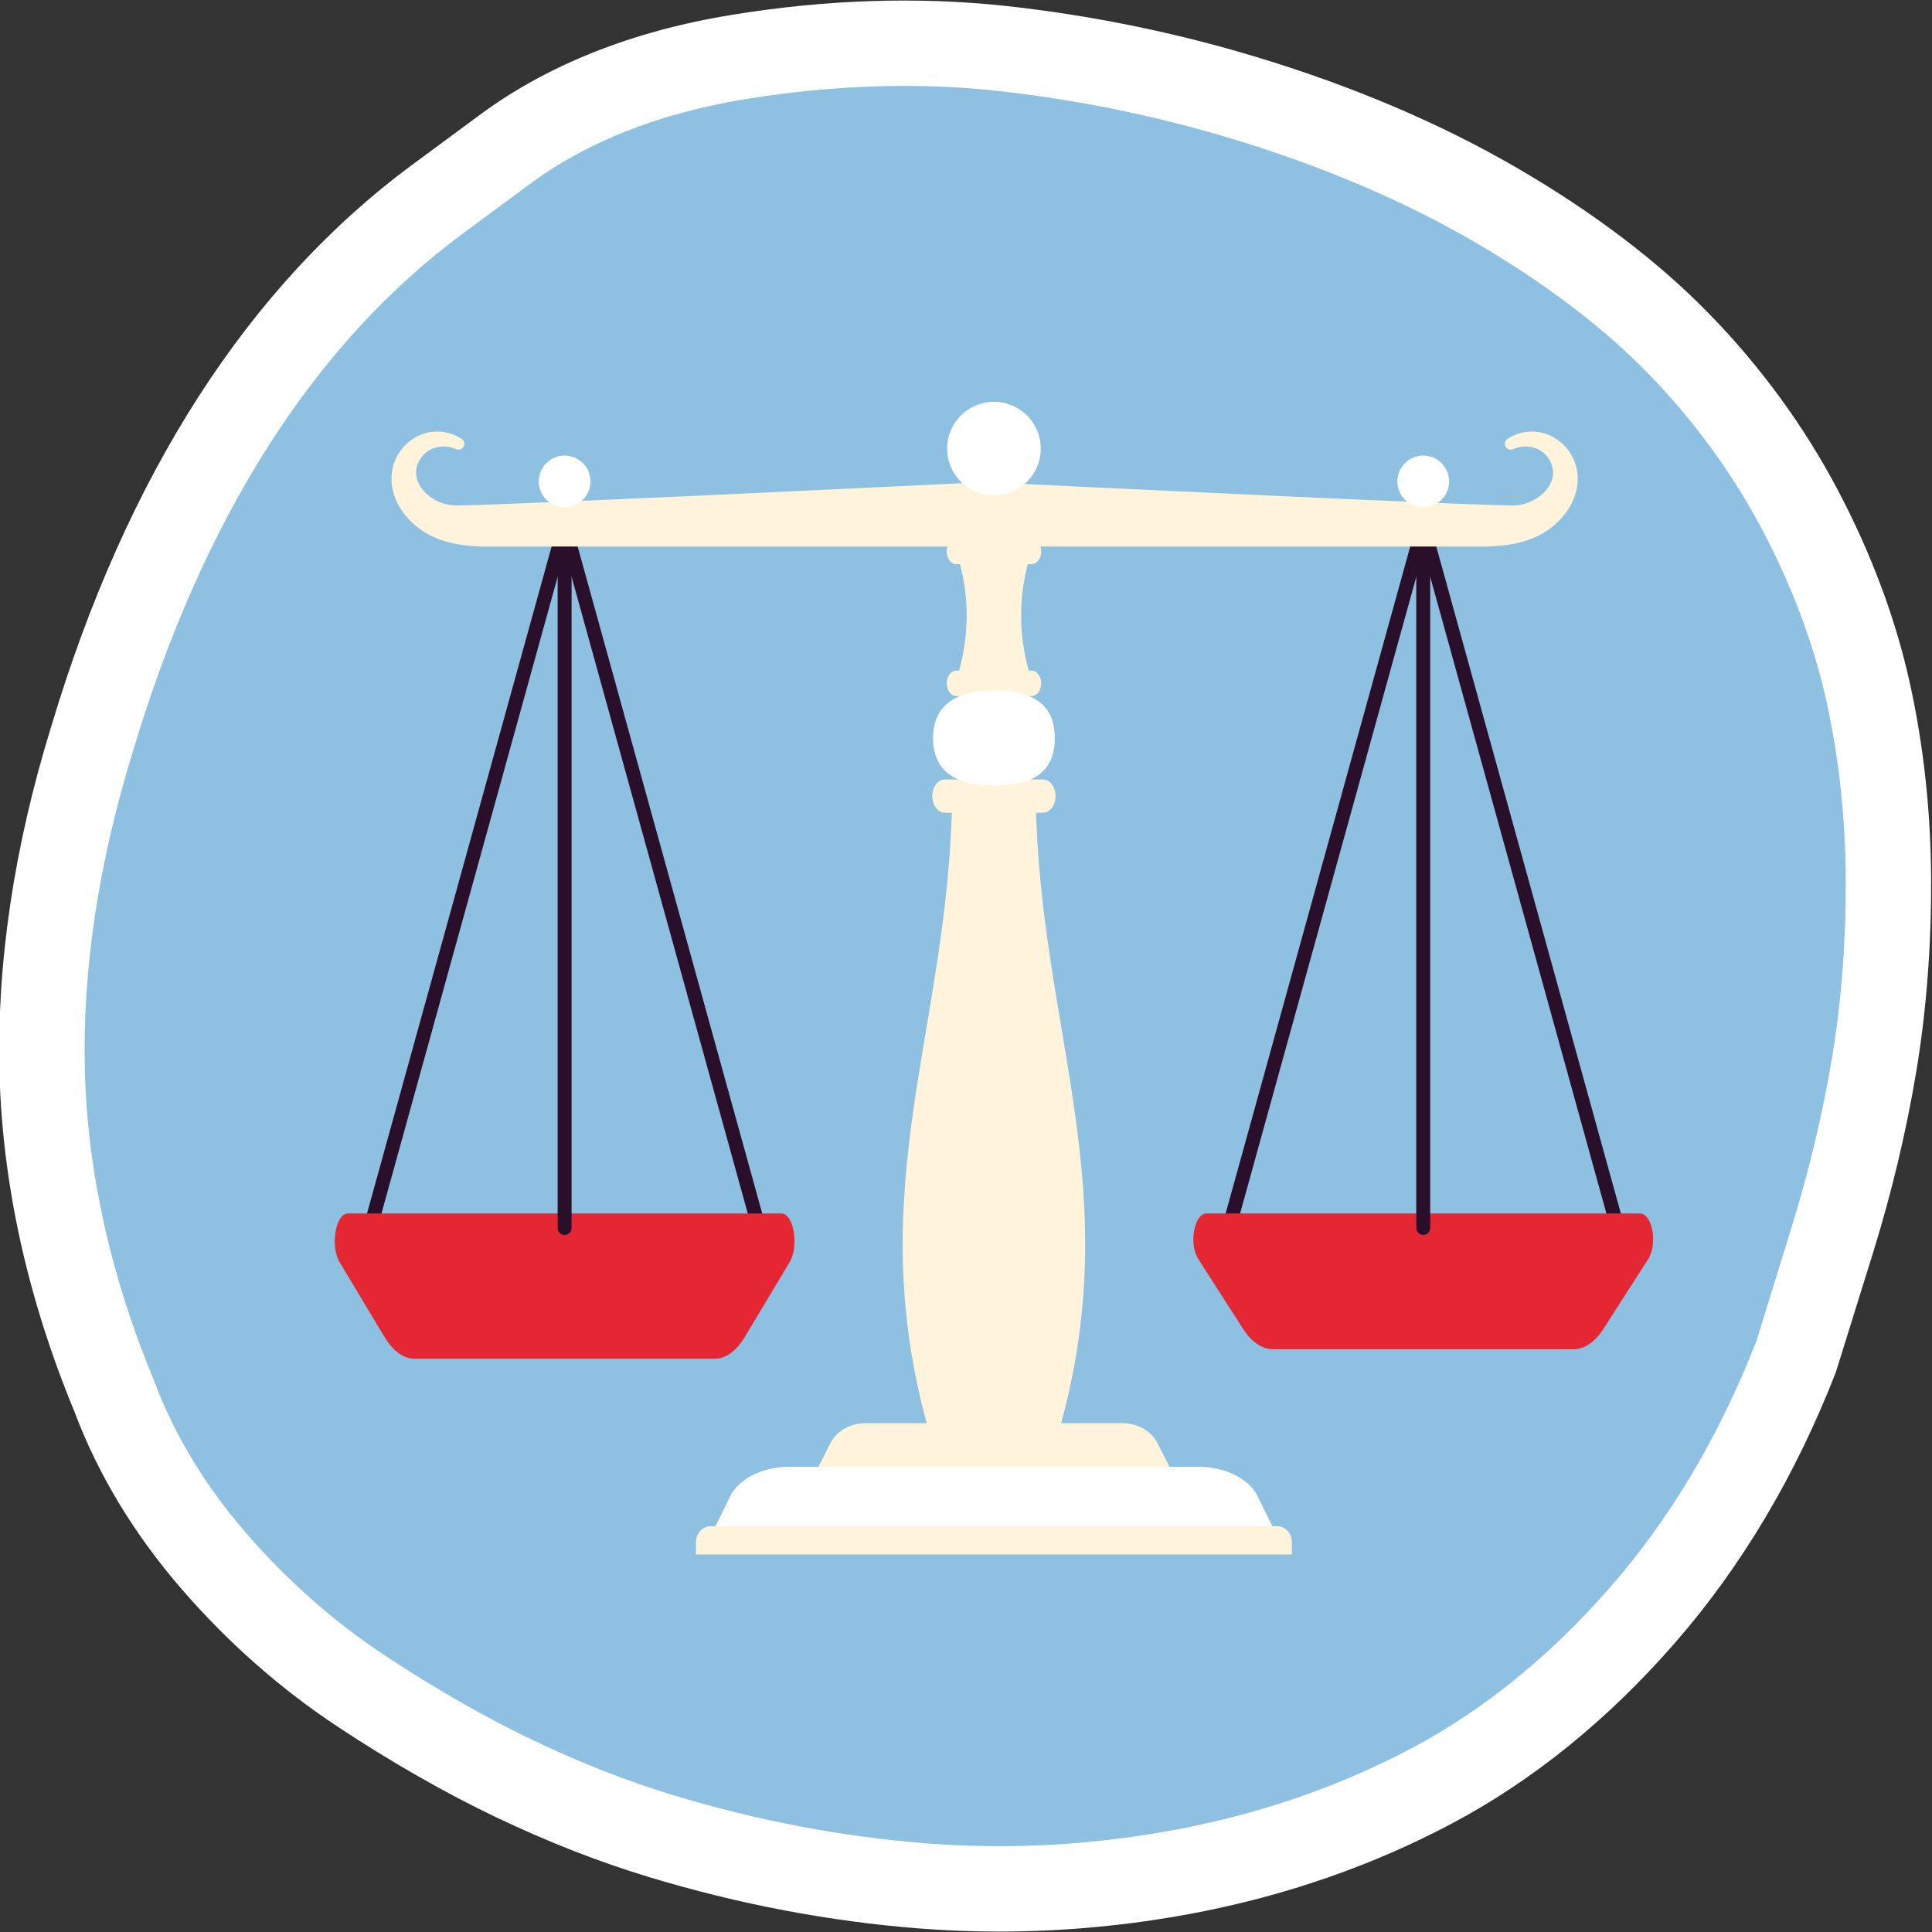 <?xml version="1.0" encoding="UTF-8"?> <svg xmlns="http://www.w3.org/2000/svg" xmlns:xlink="http://www.w3.org/1999/xlink" id="Livello_1" data-name="Livello 1" viewBox="0 0 1183.5 1183.5"><rect x="0" y="0" width="1183.5" height="1183.5" fill="#333333" stroke="none"/><defs><style> .cls-1 { fill: none; } .cls-2 { clip-path: url(#clippath); } .cls-3 { fill: #fff; } .cls-4 { fill: #fff3db; } .cls-5 { fill: #8ec1e1; } .cls-6 { fill: #e42732; } .cls-7 { fill: #2a0f2b; } </style><clipPath id="clippath"><rect class="cls-1" x="-.47" y=".33" width="1183.47" height="1182.91"></rect></clipPath></defs><g class="cls-2"><path class="cls-5" d="M613.16,29.63c50.38,5.47,100.54,15.68,149.06,30.36,57.04,17.25,108.71,39.22,153.62,65.31,45.26,26.3,83.19,55.09,112.81,85.57,29.73,30.59,54.65,64.78,74.08,101.6,19.31,36.65,33.3,73.98,41.54,110.94,8.14,36.62,12.38,75.31,12.55,115.03,.18,39.41-2.73,77.52-8.66,113.29-5.96,35.79-14.58,71.92-25.56,107.39l-21.63,70.01-.28,.9-.35,.88c-23.63,60.71-55.32,114.05-94.2,158.54-38.95,44.62-82.35,79.8-129.04,104.53-46.1,24.46-96.72,42.04-150.39,52.26-53.39,10.16-107.63,13.2-161.23,9.06-53.21-4.13-107.1-14.35-160.1-30.39-29.45-8.89-59.73-20.74-90.02-35.2-30.15-14.39-61.7-32.4-93.74-53.55-32.95-21.74-63.31-48.45-90.23-79.42-27.42-31.6-48.06-65.72-61.39-101.41-27.38-66.01-42.31-132.84-44.14-197.77-1.79-64.57,8.49-133.42,30.46-204.64,44.45-148.52,115.69-259.93,211.71-330.9l40.14-29.65c38.49-28.78,87.12-48.13,144.4-57.45,55.39-9.04,109.41-10.81,160.59-5.28"></path><path class="cls-3" d="M612.04,1183.23c-16.22,0-32.42-.62-48.57-1.87-55.13-4.28-110.87-14.86-165.66-31.44-30.67-9.25-62.2-21.58-93.72-36.63-31.26-14.91-63.86-33.53-96.88-55.32-34.93-23.05-67.09-51.34-95.56-84.09-29.36-33.85-51.55-70.51-65.99-108.99C17.09,795.86,1.63,726.35-.29,658.28c-1.86-67.38,8.78-139.07,31.62-213.09C77.4,291.25,151.83,175.37,252.49,100.97l40.14-29.65c41.81-31.26,94.25-52.23,155.74-62.23C506.04-.32,562.44-2.16,615.97,3.63h0c52.02,5.65,103.77,16.19,153.81,31.33,58.95,17.83,112.5,40.61,159.18,67.72,47.26,27.46,87.11,57.72,118.43,89.96,31.46,32.37,57.85,68.58,78.45,107.62,20.42,38.75,35.2,78.26,43.93,117.46,8.56,38.53,12.99,79.1,13.18,120.6,.18,40.91-2.85,80.5-9.01,117.67-6.13,36.82-15.01,74.11-26.38,110.85l-22.96,73.76c-24.63,63.31-57.9,119.24-98.78,166.04-41.08,47.06-87.01,84.22-136.5,110.44-48.38,25.67-101.45,44.12-157.74,54.84-39.57,7.53-79.62,11.31-119.56,11.31ZM553.8,52.63c-31.58,0-64.02,2.69-97.01,8.08-53.11,8.64-97.83,26.33-132.96,52.58l-40.25,29.73c-91.34,67.52-159.38,174.3-202.2,317.37-21.21,68.76-31.08,134.77-29.37,196.42,1.74,61.8,15.92,125.21,42.15,188.47l.34,.87c12.23,32.77,31.29,64.2,56.64,93.42,25.35,29.15,53.91,54.3,84.88,74.73,31.03,20.47,61.51,37.89,90.61,51.78,29.13,13.91,58.17,25.27,86.31,33.77,51.21,15.49,103.21,25.37,154.57,29.36,51.31,3.97,103.22,1.05,154.31-8.68,51.13-9.73,99.26-26.45,143.02-49.67,43.83-23.21,84.73-56.39,121.6-98.63,36.89-42.22,67.01-92.96,89.53-150.82l.08-.2,21.56-69.82c10.68-34.52,19.01-69.5,24.75-103.98,5.67-34.25,8.47-70.89,8.3-108.87-.17-37.77-4.18-74.6-11.93-109.47-7.72-34.65-20.89-69.79-39.14-104.42-18.26-34.62-41.71-66.77-69.69-95.57-28-28.81-64.06-56.13-107.2-81.19-43.17-25.07-92.98-46.23-148.04-62.89-46.95-14.2-95.5-24.09-144.31-29.39h0c-18.47-2-37.35-2.99-56.55-2.99Z"></path><path class="cls-4" d="M631.88,345.59h-46.03c-1.72,0-3.26-.96-4.34-2.5-.97-1.39-1.57-3.25-1.57-5.29s.6-3.9,1.57-5.29c1.08-1.54,2.63-2.51,4.34-2.51h46.03c1.95,0,3.68,1.24,4.76,3.16,.73,1.3,1.16,2.9,1.16,4.64,0,2.44-.85,4.62-2.18,6.05-1.02,1.09-2.32,1.75-3.73,1.75"></path><path class="cls-4" d="M631.88,426.4h-46.03c-1.72,0-3.26-.96-4.34-2.5-.97-1.39-1.57-3.25-1.57-5.29s.6-3.9,1.57-5.29c1.08-1.54,2.63-2.51,4.34-2.51h46.03c1.95,0,3.68,1.24,4.76,3.16,.73,1.3,1.16,2.9,1.16,4.64,0,2.44-.85,4.62-2.18,6.05-1.02,1.09-2.32,1.75-3.73,1.75"></path><path class="cls-4" d="M638.89,497.86h-60.07c-2.24,0-4.26-1.26-5.67-3.27-1.27-1.81-2.05-4.24-2.05-6.91s.78-5.09,2.05-6.91c1.41-2.01,3.43-3.27,5.67-3.27h60.07c2.54,0,4.8,1.62,6.21,4.12,.95,1.69,1.51,3.79,1.51,6.05,0,3.18-1.11,6.03-2.84,7.89-1.33,1.43-3.02,2.28-4.87,2.28"></path><path class="cls-3" d="M646.14,452.19c0,23.14-16.69,29.11-37.28,29.11s-37.28-6.96-37.28-29.11,16.69-29.11,37.28-29.11,37.28,5.97,37.28,29.11"></path><path class="cls-4" d="M634.47,489.16h-51.22c-2.15,142.14-56.59,238.72-14.13,387.76h79.48c42.46-149.04-11.98-245.62-14.13-387.76"></path><path class="cls-7" d="M990.93,756.5c-1.87,0-3.59-1.24-4.11-3.13l-114.97-415.44-114.97,415.44c-.63,2.28-2.98,3.59-5.25,2.98-2.27-.63-3.6-2.98-2.98-5.25l119.09-430.29c.51-1.85,2.19-3.13,4.11-3.13s3.6,1.28,4.11,3.13l119.09,430.29c.62,2.27-.7,4.62-2.98,5.25-.38,.1-.76,.16-1.14,.16"></path><path class="cls-6" d="M963.87,826.51h-184.05c-3.74,0-7.41-1.38-10.84-4.02-2.71-2.09-5.27-4.96-7.58-8.56l-27.33-42.61c-2.96-4.61-3.62-11.53-2.59-17.33,1.04-5.91,3.81-10.67,7.67-10.67h265.41c3.82,0,6.59,4.68,7.65,10.51,1.05,5.84,.41,12.84-2.57,17.49l-27.33,42.61c-2.61,4.07-5.54,7.22-8.66,9.35-3.11,2.13-6.41,3.24-9.76,3.24"></path><path class="cls-7" d="M464.96,756.5c-1.87,0-3.59-1.24-4.11-3.13l-114.97-415.44-114.97,415.44c-.63,2.28-2.98,3.59-5.25,2.98-2.27-.63-3.6-2.98-2.98-5.25l119.09-430.29c.51-1.85,2.19-3.13,4.11-3.13s3.6,1.28,4.11,3.13l119.09,430.29c.63,2.27-.7,4.62-2.98,5.25-.38,.1-.76,.16-1.14,.16"></path><path class="cls-6" d="M437.9,832.32H253.85c-3.74,0-7.41-1.48-10.84-4.3-2.71-2.23-5.27-5.31-7.58-9.16l-27.33-45.58c-2.96-4.93-3.62-12.33-2.59-18.54,1.04-6.32,3.81-11.41,7.67-11.41H478.58c3.83,0,6.59,5,7.65,11.24,1.06,6.25,.41,13.73-2.57,18.71l-27.33,45.58c-2.61,4.36-5.54,7.72-8.66,10-3.12,2.28-6.42,3.46-9.77,3.46"></path><path class="cls-7" d="M345.87,756.5c-2.36,0-4.27-1.91-4.27-4.27V321.93c0-2.35,1.91-4.26,4.27-4.26s4.27,1.91,4.27,4.26v430.29c0,2.36-1.91,4.27-4.27,4.27"></path><path class="cls-7" d="M871.85,756.5c-2.36,0-4.27-1.91-4.27-4.27V321.93c0-2.35,1.91-4.26,4.27-4.26s4.27,1.91,4.27,4.26v430.29c0,2.36-1.91,4.27-4.27,4.27"></path><path class="cls-4" d="M631.22,414.38h-44.72c7.57-24.85,7.57-49.71,0-74.56h44.72c-7.62,24.85-7.62,49.71,0,74.56"></path><path class="cls-4" d="M717.3,900.36h-216.88l8.03-15.9c1.59-3.15,3.84-5.8,6.62-7.86,4.15-3.07,9.41-4.77,15.23-4.77h157.1c4.33,0,8.36,.94,11.85,2.69,4.34,2.18,7.81,5.58,10,9.93l8.04,15.9Z"></path><path class="cls-3" d="M780.64,937.37H437.08l11.25-22.8c2.69-4.01,6.42-7.38,10.94-9.99,6.75-3.89,15.2-6.04,24.48-6.04h250.21c6.9,0,13.35,1.19,18.99,3.41,7.02,2.76,12.71,7.09,16.43,12.63l11.25,22.8Z"></path><path class="cls-4" d="M782.45,934.94H435.27c-2.47,0-4.7,1.09-6.32,2.87-1.62,1.77-2.62,4.22-2.62,6.93v7.48h365.06v-7.48c0-2.41-.79-4.62-2.11-6.32-1.64-2.13-4.09-3.48-6.83-3.48"></path><path class="cls-4" d="M966.11,288.82c-1.4-9.64-7.83-18.12-16.79-22.14-8.31-3.74-18.24-2.89-25.9,2.22-1.55,1.03-2.05,3.07-1.15,4.7,.89,1.63,2.89,2.3,4.59,1.55,5.72-2.54,12.46-2.1,17.19,1.13,4.6,3.08,7.55,8.51,7.33,13.6-.08,4.7-2.67,9.54-7.13,13.27-2.08,1.76-4.52,3.26-7.1,4.35-1.11,.49-2.37,.91-3.78,1.26-1.14,.3-2.54,.54-4.19,.78-9.12,1.15-283.9-12.17-323.64-14.1v-.23s-.85,.04-2.41,.12c-1.56-.08-2.41-.12-2.41-.12v.23c-39.74,1.93-314.51,15.26-323.64,14.1-1.65-.24-3.06-.48-4.19-.78-1.41-.35-2.67-.77-3.78-1.26-2.58-1.09-5.02-2.59-7.1-4.35-4.46-3.73-7.05-8.57-7.13-13.27-.22-5.09,2.73-10.52,7.33-13.6,4.73-3.24,11.46-3.67,17.19-1.13,1.7,.75,3.69,.08,4.59-1.55,.9-1.63,.39-3.67-1.15-4.7-7.66-5.1-17.59-5.95-25.9-2.22-8.96,4.02-15.39,12.5-16.79,22.14-.75,4.77-.27,9.89,1.4,14.79,1.49,4.37,3.89,8.57,7.13,12.5,3.01,3.62,6.57,6.78,10.6,9.39,1.89,1.26,4.05,2.43,6.37,3.46,1.91,.87,3.92,1.62,6.49,2.44,3.84,1.19,7.67,1.97,11.33,2.48,5.31,.73,10.29,.9,14.48,.92,3.64,.02,276.86,0,305.19,0,28.32,0,301.54,.02,305.19,0,4.19-.03,9.16-.19,14.48-.92,3.67-.51,7.49-1.28,11.33-2.48,2.57-.82,4.58-1.57,6.49-2.44,2.32-1.04,4.47-2.2,6.37-3.46,4.03-2.62,7.6-5.78,10.6-9.39,3.25-3.93,5.65-8.13,7.14-12.5,1.66-4.9,2.14-10.02,1.39-14.79"></path><path class="cls-3" d="M361.73,294.93c0,8.75-7.1,15.85-15.85,15.85s-15.85-7.1-15.85-15.85,7.1-15.85,15.85-15.85,15.85,7.1,15.85,15.85"></path><path class="cls-3" d="M887.7,294.93c0,8.75-7.1,15.85-15.85,15.85s-15.85-7.1-15.85-15.85,7.1-15.85,15.85-15.85,15.85,7.1,15.85,15.85"></path><path class="cls-3" d="M637.54,274.82c0,15.84-12.84,28.68-28.68,28.68s-28.67-12.84-28.67-28.68,12.84-28.68,28.67-28.68,28.68,12.84,28.68,28.68"></path></g></svg> 
